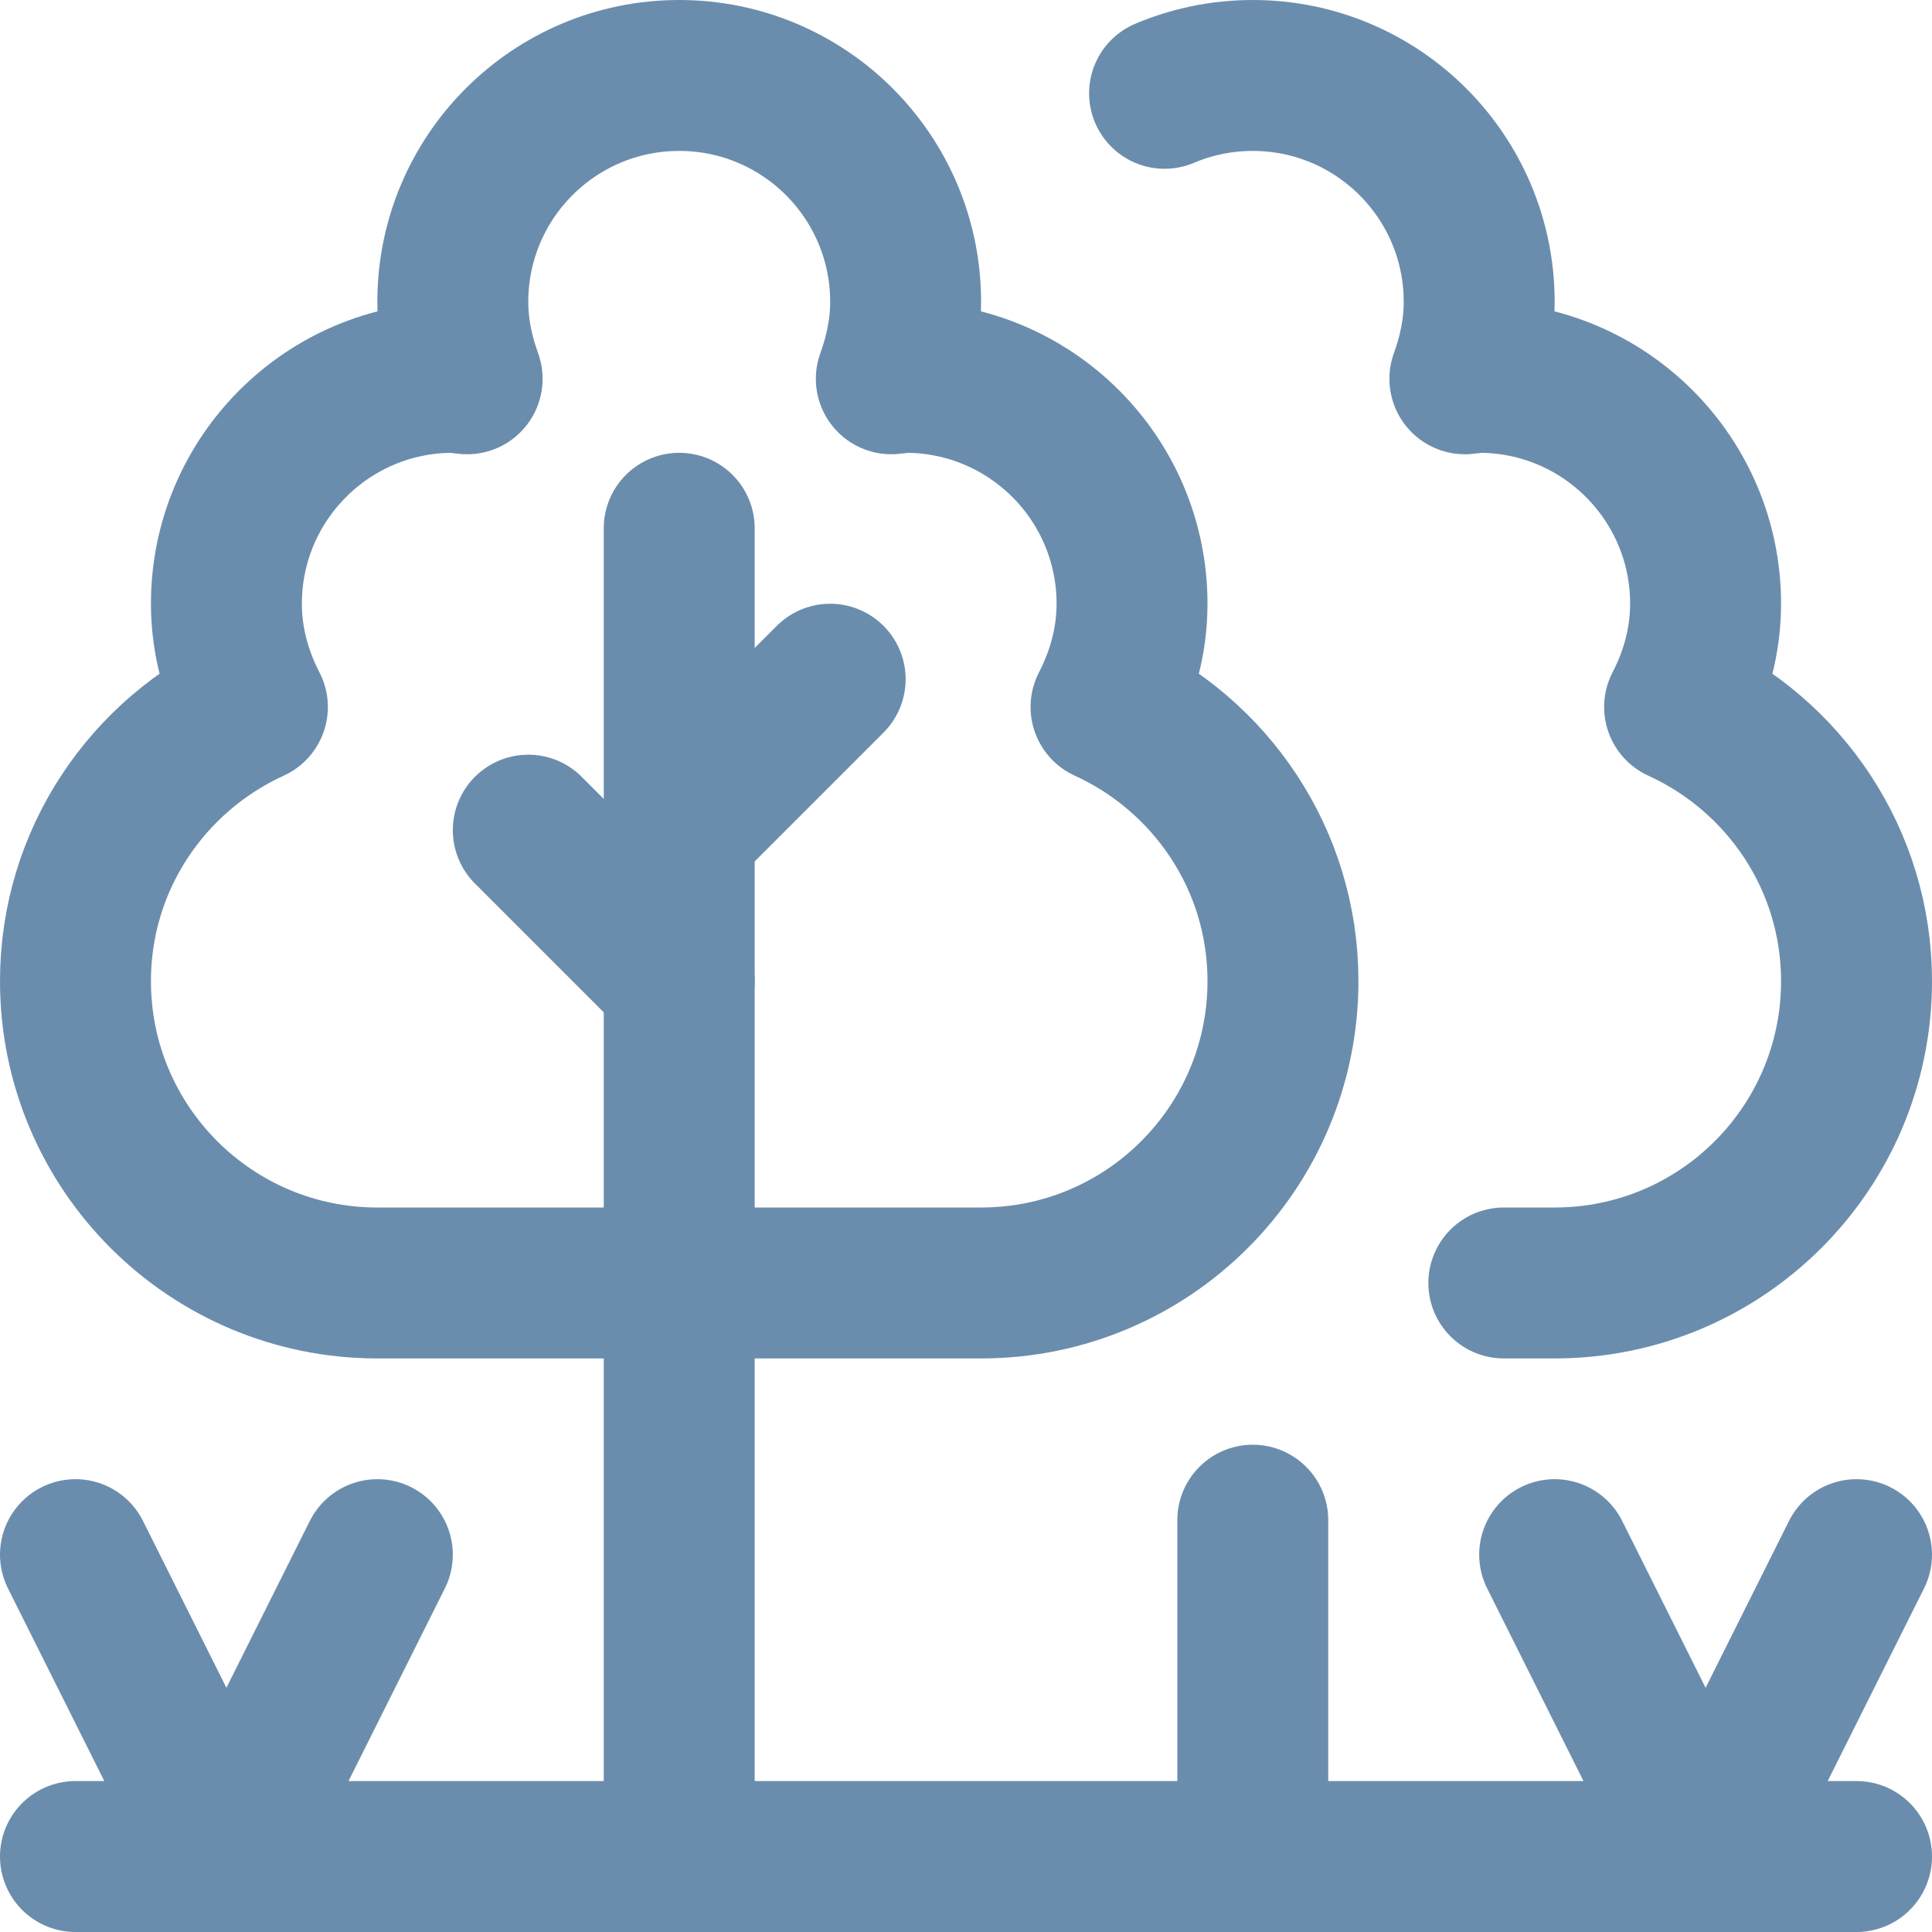<svg xmlns="http://www.w3.org/2000/svg" width="64" height="64" viewBox="0 0 64 64" fill="none"><g clip-path="url(#clip0_494_1766)"><path d="M32.5 42.5C38.023 42.5 42.5 38.023 42.5 32.5C42.5 28.458 40.09 24.996 36.639 23.42C37.171 22.39 37.5 21.239 37.5 20C37.5 15.858 34.142 12.5 30 12.5C29.838 12.5 29.686 12.537 29.526 12.548C29.816 11.749 30 10.899 30 10C30 5.858 26.642 2.5 22.5 2.5C18.358 2.5 15 5.858 15 10C15 10.899 15.184 11.749 15.474 12.548C15.314 12.537 15.162 12.5 15 12.5C10.858 12.5 7.5 15.858 7.5 20C7.5 21.239 7.829 22.39 8.361 23.42C4.91 24.996 2.5 28.458 2.5 32.5C2.5 38.023 6.977 42.5 12.5 42.5H32.5Z" stroke="#6B8DAD" stroke-width="5" stroke-miterlimit="10" stroke-linecap="round" stroke-linejoin="round"></path><path d="M22.5 17.5V61.5" stroke="#6B8DAD" stroke-width="5" stroke-miterlimit="10" stroke-linecap="round" stroke-linejoin="round"></path><path d="M61.5 61.5H2.5" stroke="#6B8DAD" stroke-width="5" stroke-miterlimit="10" stroke-linecap="round" stroke-linejoin="round"></path><path d="M27.5 22.5L22.5 27.5" stroke="#6B8DAD" stroke-width="5" stroke-miterlimit="10" stroke-linecap="round" stroke-linejoin="round"></path><path d="M17.5 27.5L22.5 32.5" stroke="#6B8DAD" stroke-width="5" stroke-miterlimit="10" stroke-linecap="round" stroke-linejoin="round"></path><path d="M49.816 42.5H51.5C57.023 42.5 61.5 38.023 61.5 32.5C61.5 28.458 59.09 24.996 55.639 23.42C56.171 22.39 56.5 21.239 56.5 20C56.5 15.858 53.142 12.5 49 12.5C48.838 12.5 48.686 12.537 48.526 12.548C48.816 11.749 49 10.899 49 10C49 5.858 45.642 2.5 41.5 2.5C40.463 2.5 39.476 2.71 38.578 3.091" stroke="#6B8DAD" stroke-width="5" stroke-miterlimit="10" stroke-linecap="round" stroke-linejoin="round"></path><path d="M41.5 61.5V50.358" stroke="#6B8DAD" stroke-width="5" stroke-miterlimit="10" stroke-linecap="round" stroke-linejoin="round"></path><path d="M2.5 51.5L7.5 61.5L12.5 51.5" stroke="#6B8DAD" stroke-width="5" stroke-miterlimit="10" stroke-linecap="round" stroke-linejoin="round"></path><path d="M51.5 51.5L56.5 61.5L61.5 51.5" stroke="#6B8DAD" stroke-width="5" stroke-miterlimit="10" stroke-linecap="round" stroke-linejoin="round"></path></g><defs><clipPath id="clip0_494_1766"><rect width="64" height="64" fill="white"></rect></clipPath></defs></svg>